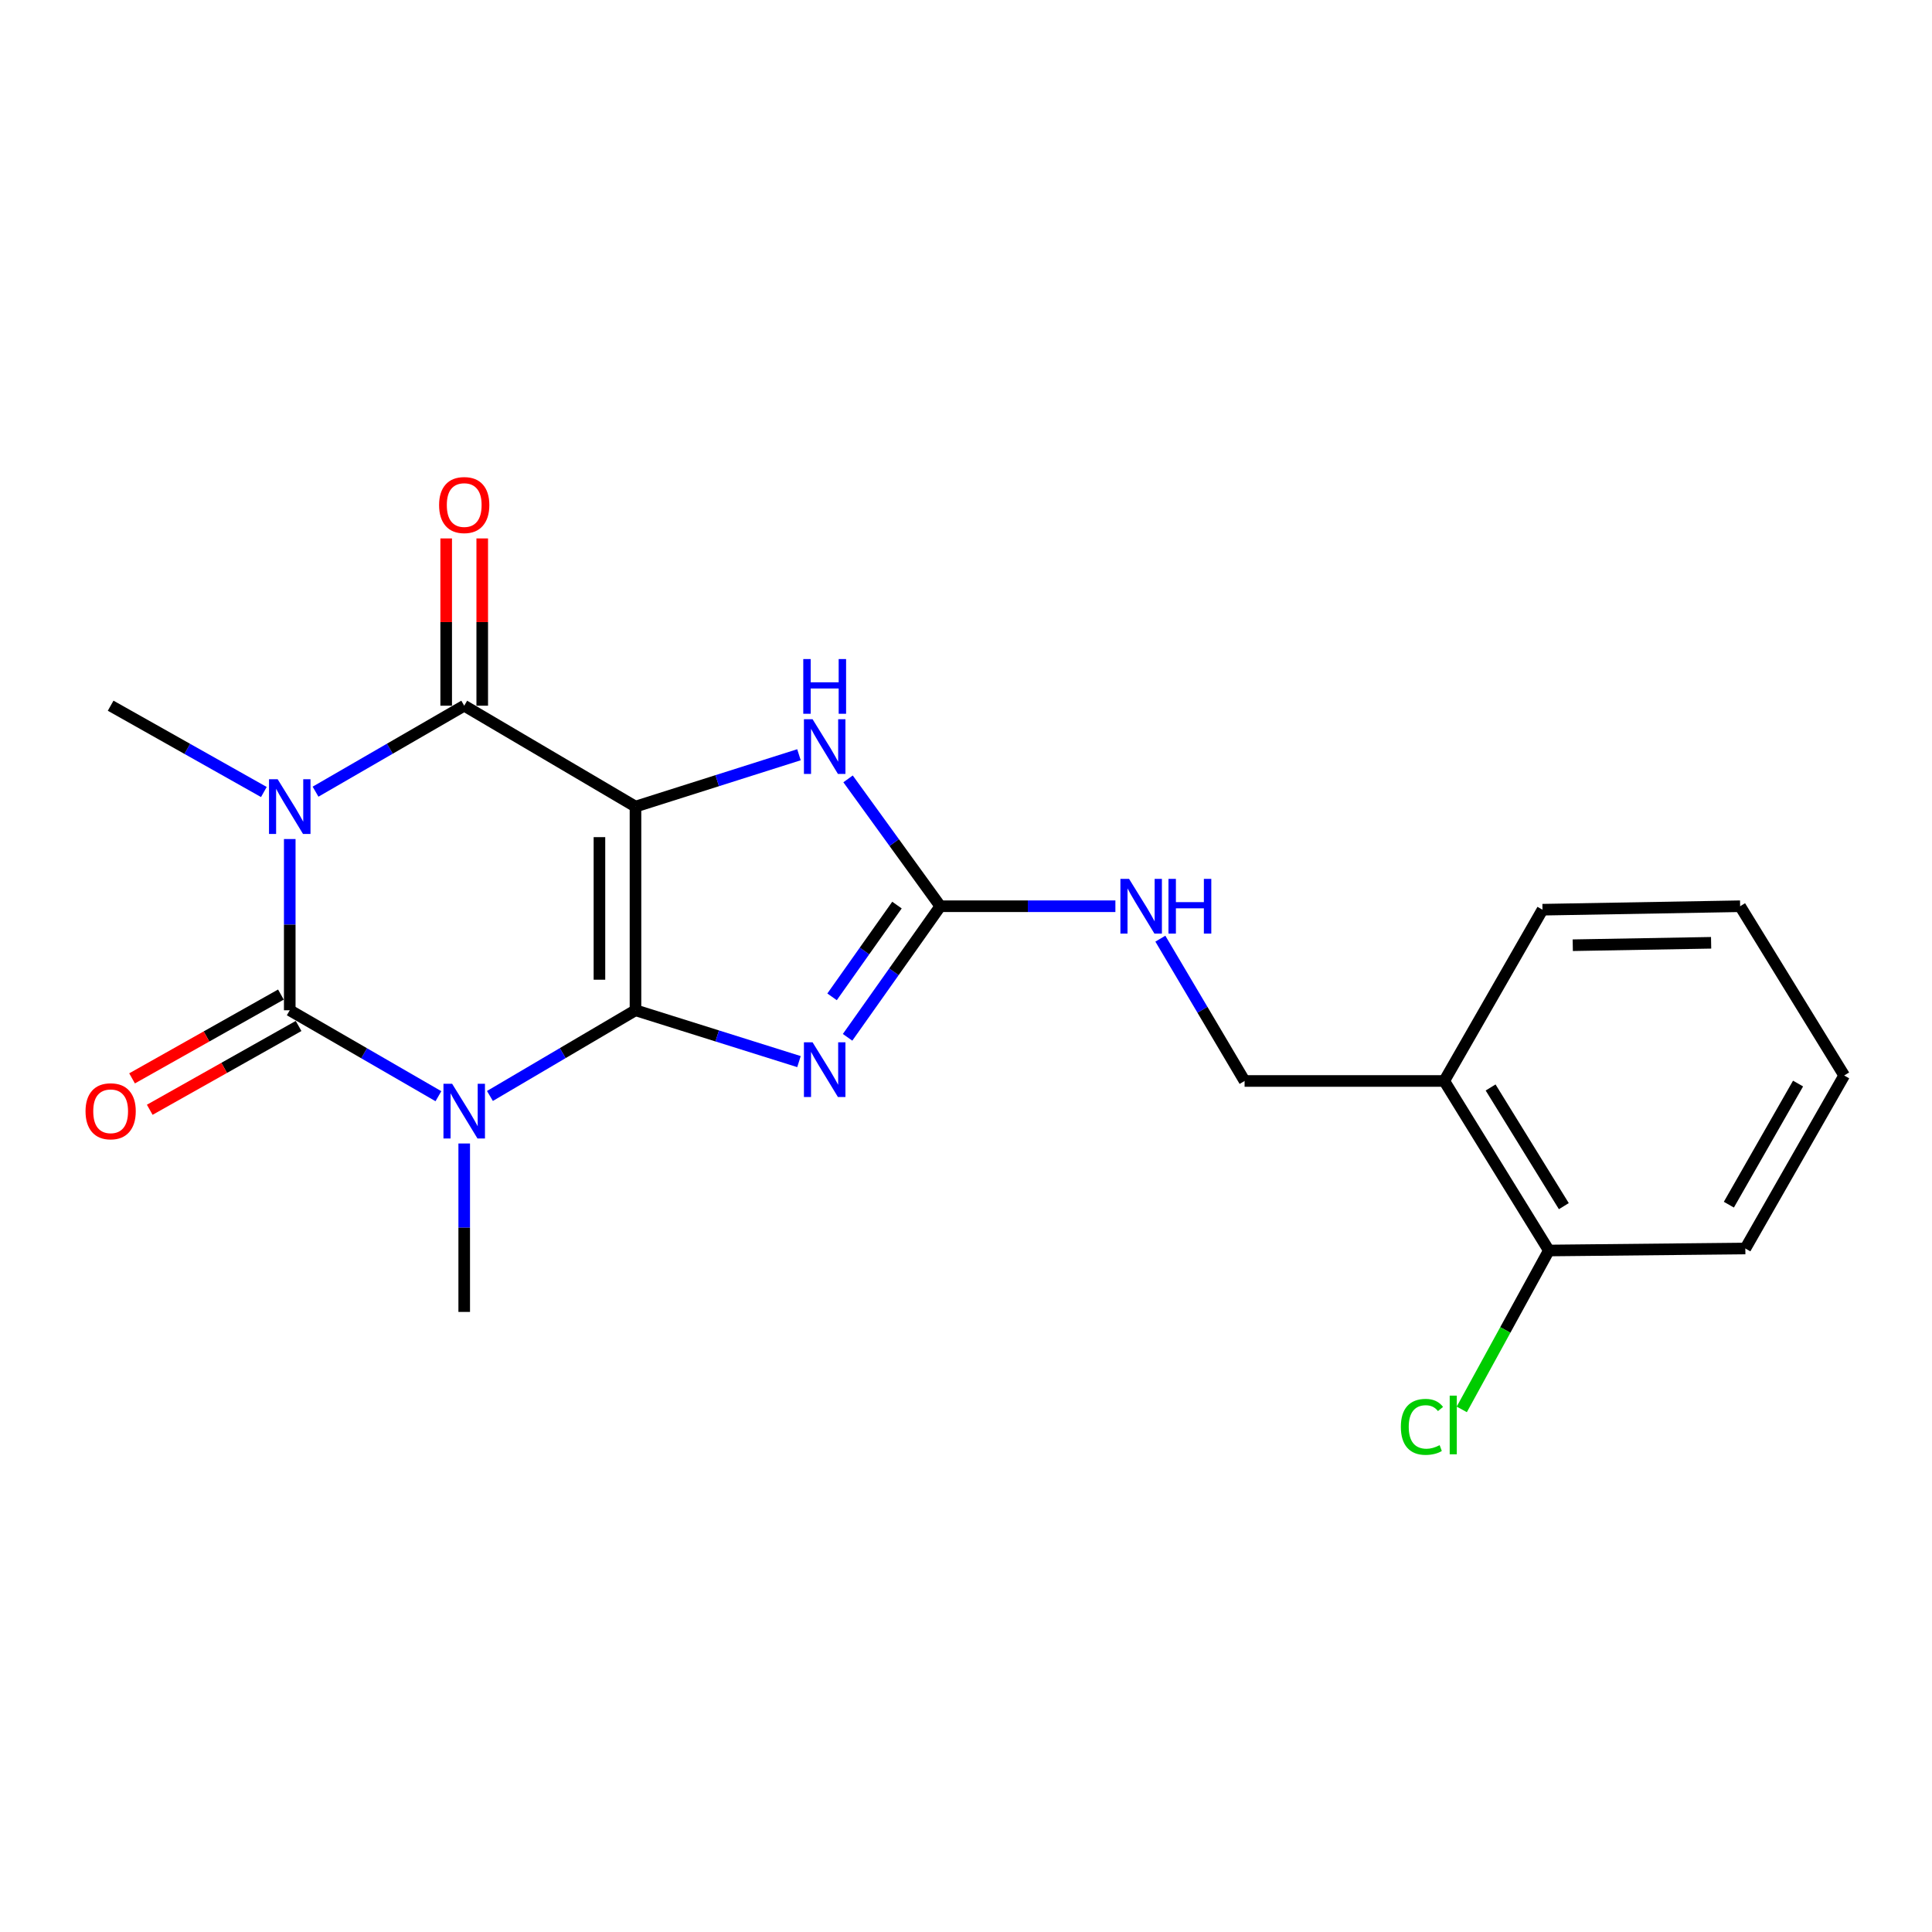 <?xml version='1.0' encoding='iso-8859-1'?>
<svg version='1.1' baseProfile='full'
              xmlns='http://www.w3.org/2000/svg'
                      xmlns:rdkit='http://www.rdkit.org/xml'
                      xmlns:xlink='http://www.w3.org/1999/xlink'
                  xml:space='preserve'
width='1000px' height='1000px' viewBox='0 0 1000 1000'>
<!-- END OF HEADER -->
<rect style='opacity:1.0;fill:#FFFFFF;stroke:none' width='1000' height='1000' x='0' y='0'> </rect>
<path class='bond-0' d='M 328.926,522.912 L 328.926,417.49' style='fill:none;fill-rule:evenodd;stroke:#000000;stroke-width:6px;stroke-linecap:butt;stroke-linejoin:miter;stroke-opacity:1' />
<path class='bond-0' d='M 310.269,507.099 L 310.269,433.303' style='fill:none;fill-rule:evenodd;stroke:#000000;stroke-width:6px;stroke-linecap:butt;stroke-linejoin:miter;stroke-opacity:1' />
<path class='bond-1' d='M 328.926,522.912 L 291.256,545.092' style='fill:none;fill-rule:evenodd;stroke:#000000;stroke-width:6px;stroke-linecap:butt;stroke-linejoin:miter;stroke-opacity:1' />
<path class='bond-1' d='M 291.256,545.092 L 253.587,567.272' style='fill:none;fill-rule:evenodd;stroke:#0000FF;stroke-width:6px;stroke-linecap:butt;stroke-linejoin:miter;stroke-opacity:1' />
<path class='bond-5' d='M 328.926,522.912 L 371.237,536.199' style='fill:none;fill-rule:evenodd;stroke:#000000;stroke-width:6px;stroke-linecap:butt;stroke-linejoin:miter;stroke-opacity:1' />
<path class='bond-5' d='M 371.237,536.199 L 413.548,549.486' style='fill:none;fill-rule:evenodd;stroke:#0000FF;stroke-width:6px;stroke-linecap:butt;stroke-linejoin:miter;stroke-opacity:1' />
<path class='bond-4' d='M 328.926,417.49 L 240.275,365.271' style='fill:none;fill-rule:evenodd;stroke:#000000;stroke-width:6px;stroke-linecap:butt;stroke-linejoin:miter;stroke-opacity:1' />
<path class='bond-7' d='M 328.926,417.49 L 371.236,404.073' style='fill:none;fill-rule:evenodd;stroke:#000000;stroke-width:6px;stroke-linecap:butt;stroke-linejoin:miter;stroke-opacity:1' />
<path class='bond-7' d='M 371.236,404.073 L 413.546,390.656' style='fill:none;fill-rule:evenodd;stroke:#0000FF;stroke-width:6px;stroke-linecap:butt;stroke-linejoin:miter;stroke-opacity:1' />
<path class='bond-3' d='M 226.927,567.394 L 188.451,545.153' style='fill:none;fill-rule:evenodd;stroke:#0000FF;stroke-width:6px;stroke-linecap:butt;stroke-linejoin:miter;stroke-opacity:1' />
<path class='bond-3' d='M 188.451,545.153 L 149.975,522.912' style='fill:none;fill-rule:evenodd;stroke:#000000;stroke-width:6px;stroke-linecap:butt;stroke-linejoin:miter;stroke-opacity:1' />
<path class='bond-14' d='M 240.275,591.868 L 240.275,635.459' style='fill:none;fill-rule:evenodd;stroke:#0000FF;stroke-width:6px;stroke-linecap:butt;stroke-linejoin:miter;stroke-opacity:1' />
<path class='bond-14' d='M 240.275,635.459 L 240.275,679.05' style='fill:none;fill-rule:evenodd;stroke:#000000;stroke-width:6px;stroke-linecap:butt;stroke-linejoin:miter;stroke-opacity:1' />
<path class='bond-2' d='M 149.975,434.285 L 149.975,478.599' style='fill:none;fill-rule:evenodd;stroke:#0000FF;stroke-width:6px;stroke-linecap:butt;stroke-linejoin:miter;stroke-opacity:1' />
<path class='bond-2' d='M 149.975,478.599 L 149.975,522.912' style='fill:none;fill-rule:evenodd;stroke:#000000;stroke-width:6px;stroke-linecap:butt;stroke-linejoin:miter;stroke-opacity:1' />
<path class='bond-15' d='M 136.575,409.942 L 96.923,387.606' style='fill:none;fill-rule:evenodd;stroke:#0000FF;stroke-width:6px;stroke-linecap:butt;stroke-linejoin:miter;stroke-opacity:1' />
<path class='bond-15' d='M 96.923,387.606 L 57.271,365.271' style='fill:none;fill-rule:evenodd;stroke:#000000;stroke-width:6px;stroke-linecap:butt;stroke-linejoin:miter;stroke-opacity:1' />
<path class='bond-22' d='M 163.323,409.771 L 201.799,387.521' style='fill:none;fill-rule:evenodd;stroke:#0000FF;stroke-width:6px;stroke-linecap:butt;stroke-linejoin:miter;stroke-opacity:1' />
<path class='bond-22' d='M 201.799,387.521 L 240.275,365.271' style='fill:none;fill-rule:evenodd;stroke:#000000;stroke-width:6px;stroke-linecap:butt;stroke-linejoin:miter;stroke-opacity:1' />
<path class='bond-8' d='M 145.398,514.783 L 106.876,536.474' style='fill:none;fill-rule:evenodd;stroke:#000000;stroke-width:6px;stroke-linecap:butt;stroke-linejoin:miter;stroke-opacity:1' />
<path class='bond-8' d='M 106.876,536.474 L 68.354,558.164' style='fill:none;fill-rule:evenodd;stroke:#FF0000;stroke-width:6px;stroke-linecap:butt;stroke-linejoin:miter;stroke-opacity:1' />
<path class='bond-8' d='M 154.552,531.04 L 116.03,552.731' style='fill:none;fill-rule:evenodd;stroke:#000000;stroke-width:6px;stroke-linecap:butt;stroke-linejoin:miter;stroke-opacity:1' />
<path class='bond-8' d='M 116.03,552.731 L 77.507,574.421' style='fill:none;fill-rule:evenodd;stroke:#FF0000;stroke-width:6px;stroke-linecap:butt;stroke-linejoin:miter;stroke-opacity:1' />
<path class='bond-10' d='M 249.603,365.271 L 249.603,321.98' style='fill:none;fill-rule:evenodd;stroke:#000000;stroke-width:6px;stroke-linecap:butt;stroke-linejoin:miter;stroke-opacity:1' />
<path class='bond-10' d='M 249.603,321.98 L 249.603,278.69' style='fill:none;fill-rule:evenodd;stroke:#FF0000;stroke-width:6px;stroke-linecap:butt;stroke-linejoin:miter;stroke-opacity:1' />
<path class='bond-10' d='M 230.946,365.271 L 230.946,321.98' style='fill:none;fill-rule:evenodd;stroke:#000000;stroke-width:6px;stroke-linecap:butt;stroke-linejoin:miter;stroke-opacity:1' />
<path class='bond-10' d='M 230.946,321.98 L 230.946,278.69' style='fill:none;fill-rule:evenodd;stroke:#FF0000;stroke-width:6px;stroke-linecap:butt;stroke-linejoin:miter;stroke-opacity:1' />
<path class='bond-6' d='M 438.704,536.914 L 462.703,502.99' style='fill:none;fill-rule:evenodd;stroke:#0000FF;stroke-width:6px;stroke-linecap:butt;stroke-linejoin:miter;stroke-opacity:1' />
<path class='bond-6' d='M 462.703,502.99 L 486.702,469.066' style='fill:none;fill-rule:evenodd;stroke:#000000;stroke-width:6px;stroke-linecap:butt;stroke-linejoin:miter;stroke-opacity:1' />
<path class='bond-6' d='M 430.673,515.962 L 447.472,492.215' style='fill:none;fill-rule:evenodd;stroke:#0000FF;stroke-width:6px;stroke-linecap:butt;stroke-linejoin:miter;stroke-opacity:1' />
<path class='bond-6' d='M 447.472,492.215 L 464.271,468.468' style='fill:none;fill-rule:evenodd;stroke:#000000;stroke-width:6px;stroke-linecap:butt;stroke-linejoin:miter;stroke-opacity:1' />
<path class='bond-9' d='M 486.702,469.066 L 532.013,469.066' style='fill:none;fill-rule:evenodd;stroke:#000000;stroke-width:6px;stroke-linecap:butt;stroke-linejoin:miter;stroke-opacity:1' />
<path class='bond-9' d='M 532.013,469.066 L 577.323,469.066' style='fill:none;fill-rule:evenodd;stroke:#0000FF;stroke-width:6px;stroke-linecap:butt;stroke-linejoin:miter;stroke-opacity:1' />
<path class='bond-21' d='M 486.702,469.066 L 462.83,436.106' style='fill:none;fill-rule:evenodd;stroke:#000000;stroke-width:6px;stroke-linecap:butt;stroke-linejoin:miter;stroke-opacity:1' />
<path class='bond-21' d='M 462.83,436.106 L 438.958,403.147' style='fill:none;fill-rule:evenodd;stroke:#0000FF;stroke-width:6px;stroke-linecap:butt;stroke-linejoin:miter;stroke-opacity:1' />
<path class='bond-12' d='M 600.599,485.853 L 622.398,522.682' style='fill:none;fill-rule:evenodd;stroke:#0000FF;stroke-width:6px;stroke-linecap:butt;stroke-linejoin:miter;stroke-opacity:1' />
<path class='bond-12' d='M 622.398,522.682 L 644.198,559.511' style='fill:none;fill-rule:evenodd;stroke:#000000;stroke-width:6px;stroke-linecap:butt;stroke-linejoin:miter;stroke-opacity:1' />
<path class='bond-11' d='M 747.536,559.511 L 644.198,559.511' style='fill:none;fill-rule:evenodd;stroke:#000000;stroke-width:6px;stroke-linecap:butt;stroke-linejoin:miter;stroke-opacity:1' />
<path class='bond-13' d='M 747.536,559.511 L 801.683,647.26' style='fill:none;fill-rule:evenodd;stroke:#000000;stroke-width:6px;stroke-linecap:butt;stroke-linejoin:miter;stroke-opacity:1' />
<path class='bond-13' d='M 771.536,562.876 L 809.438,624.301' style='fill:none;fill-rule:evenodd;stroke:#000000;stroke-width:6px;stroke-linecap:butt;stroke-linejoin:miter;stroke-opacity:1' />
<path class='bond-17' d='M 747.536,559.511 L 798.387,470.859' style='fill:none;fill-rule:evenodd;stroke:#000000;stroke-width:6px;stroke-linecap:butt;stroke-linejoin:miter;stroke-opacity:1' />
<path class='bond-16' d='M 801.683,647.26 L 779.149,688.382' style='fill:none;fill-rule:evenodd;stroke:#000000;stroke-width:6px;stroke-linecap:butt;stroke-linejoin:miter;stroke-opacity:1' />
<path class='bond-16' d='M 779.149,688.382 L 756.615,729.505' style='fill:none;fill-rule:evenodd;stroke:#00CC00;stroke-width:6px;stroke-linecap:butt;stroke-linejoin:miter;stroke-opacity:1' />
<path class='bond-18' d='M 801.683,647.26 L 903.384,646.224' style='fill:none;fill-rule:evenodd;stroke:#000000;stroke-width:6px;stroke-linecap:butt;stroke-linejoin:miter;stroke-opacity:1' />
<path class='bond-19' d='M 798.387,470.859 L 900.689,469.066' style='fill:none;fill-rule:evenodd;stroke:#000000;stroke-width:6px;stroke-linecap:butt;stroke-linejoin:miter;stroke-opacity:1' />
<path class='bond-19' d='M 814.059,489.244 L 885.671,487.989' style='fill:none;fill-rule:evenodd;stroke:#000000;stroke-width:6px;stroke-linecap:butt;stroke-linejoin:miter;stroke-opacity:1' />
<path class='bond-23' d='M 903.384,646.224 L 954.545,556.671' style='fill:none;fill-rule:evenodd;stroke:#000000;stroke-width:6px;stroke-linecap:butt;stroke-linejoin:miter;stroke-opacity:1' />
<path class='bond-23' d='M 894.858,623.536 L 930.672,560.849' style='fill:none;fill-rule:evenodd;stroke:#000000;stroke-width:6px;stroke-linecap:butt;stroke-linejoin:miter;stroke-opacity:1' />
<path class='bond-20' d='M 900.689,469.066 L 954.545,556.671' style='fill:none;fill-rule:evenodd;stroke:#000000;stroke-width:6px;stroke-linecap:butt;stroke-linejoin:miter;stroke-opacity:1' />
<path  class='atom-2' d='M 234.015 560.95
L 243.295 575.95
Q 244.215 577.43, 245.695 580.11
Q 247.175 582.79, 247.255 582.95
L 247.255 560.95
L 251.015 560.95
L 251.015 589.27
L 247.135 589.27
L 237.175 572.87
Q 236.015 570.95, 234.775 568.75
Q 233.575 566.55, 233.215 565.87
L 233.215 589.27
L 229.535 589.27
L 229.535 560.95
L 234.015 560.95
' fill='#0000FF'/>
<path  class='atom-3' d='M 143.715 403.33
L 152.995 418.33
Q 153.915 419.81, 155.395 422.49
Q 156.875 425.17, 156.955 425.33
L 156.955 403.33
L 160.715 403.33
L 160.715 431.65
L 156.835 431.65
L 146.875 415.25
Q 145.715 413.33, 144.475 411.13
Q 143.275 408.93, 142.915 408.25
L 142.915 431.65
L 139.235 431.65
L 139.235 403.33
L 143.715 403.33
' fill='#0000FF'/>
<path  class='atom-6' d='M 420.594 539.505
L 429.874 554.505
Q 430.794 555.985, 432.274 558.665
Q 433.754 561.345, 433.834 561.505
L 433.834 539.505
L 437.594 539.505
L 437.594 567.825
L 433.714 567.825
L 423.754 551.425
Q 422.594 549.505, 421.354 547.305
Q 420.154 545.105, 419.794 544.425
L 419.794 567.825
L 416.114 567.825
L 416.114 539.505
L 420.594 539.505
' fill='#0000FF'/>
<path  class='atom-8' d='M 420.594 372.276
L 429.874 387.276
Q 430.794 388.756, 432.274 391.436
Q 433.754 394.116, 433.834 394.276
L 433.834 372.276
L 437.594 372.276
L 437.594 400.596
L 433.714 400.596
L 423.754 384.196
Q 422.594 382.276, 421.354 380.076
Q 420.154 377.876, 419.794 377.196
L 419.794 400.596
L 416.114 400.596
L 416.114 372.276
L 420.594 372.276
' fill='#0000FF'/>
<path  class='atom-8' d='M 415.774 341.124
L 419.614 341.124
L 419.614 353.164
L 434.094 353.164
L 434.094 341.124
L 437.934 341.124
L 437.934 369.444
L 434.094 369.444
L 434.094 356.364
L 419.614 356.364
L 419.614 369.444
L 415.774 369.444
L 415.774 341.124
' fill='#0000FF'/>
<path  class='atom-9' d='M 44.271 575.19
Q 44.271 568.39, 47.631 564.59
Q 50.991 560.79, 57.271 560.79
Q 63.551 560.79, 66.911 564.59
Q 70.271 568.39, 70.271 575.19
Q 70.271 582.07, 66.871 585.99
Q 63.471 589.87, 57.271 589.87
Q 51.031 589.87, 47.631 585.99
Q 44.271 582.11, 44.271 575.19
M 57.271 586.67
Q 61.591 586.67, 63.911 583.79
Q 66.271 580.87, 66.271 575.19
Q 66.271 569.63, 63.911 566.83
Q 61.591 563.99, 57.271 563.99
Q 52.951 563.99, 50.591 566.79
Q 48.271 569.59, 48.271 575.19
Q 48.271 580.91, 50.591 583.79
Q 52.951 586.67, 57.271 586.67
' fill='#FF0000'/>
<path  class='atom-10' d='M 584.402 454.906
L 593.682 469.906
Q 594.602 471.386, 596.082 474.066
Q 597.562 476.746, 597.642 476.906
L 597.642 454.906
L 601.402 454.906
L 601.402 483.226
L 597.522 483.226
L 587.562 466.826
Q 586.402 464.906, 585.162 462.706
Q 583.962 460.506, 583.602 459.826
L 583.602 483.226
L 579.922 483.226
L 579.922 454.906
L 584.402 454.906
' fill='#0000FF'/>
<path  class='atom-10' d='M 604.802 454.906
L 608.642 454.906
L 608.642 466.946
L 623.122 466.946
L 623.122 454.906
L 626.962 454.906
L 626.962 483.226
L 623.122 483.226
L 623.122 470.146
L 608.642 470.146
L 608.642 483.226
L 604.802 483.226
L 604.802 454.906
' fill='#0000FF'/>
<path  class='atom-11' d='M 227.275 261.411
Q 227.275 254.611, 230.635 250.811
Q 233.995 247.011, 240.275 247.011
Q 246.555 247.011, 249.915 250.811
Q 253.275 254.611, 253.275 261.411
Q 253.275 268.291, 249.875 272.211
Q 246.475 276.091, 240.275 276.091
Q 234.035 276.091, 230.635 272.211
Q 227.275 268.331, 227.275 261.411
M 240.275 272.891
Q 244.595 272.891, 246.915 270.011
Q 249.275 267.091, 249.275 261.411
Q 249.275 255.851, 246.915 253.051
Q 244.595 250.211, 240.275 250.211
Q 235.955 250.211, 233.595 253.011
Q 231.275 255.811, 231.275 261.411
Q 231.275 267.131, 233.595 270.011
Q 235.955 272.891, 240.275 272.891
' fill='#FF0000'/>
<path  class='atom-17' d='M 725.081 738.54
Q 725.081 731.5, 728.361 727.82
Q 731.681 724.1, 737.961 724.1
Q 743.801 724.1, 746.921 728.22
L 744.281 730.38
Q 742.001 727.38, 737.961 727.38
Q 733.681 727.38, 731.401 730.26
Q 729.161 733.1, 729.161 738.54
Q 729.161 744.14, 731.481 747.02
Q 733.841 749.9, 738.401 749.9
Q 741.521 749.9, 745.161 748.02
L 746.281 751.02
Q 744.801 751.98, 742.561 752.54
Q 740.321 753.1, 737.841 753.1
Q 731.681 753.1, 728.361 749.34
Q 725.081 745.58, 725.081 738.54
' fill='#00CC00'/>
<path  class='atom-17' d='M 750.361 722.38
L 754.041 722.38
L 754.041 752.74
L 750.361 752.74
L 750.361 722.38
' fill='#00CC00'/>
</svg>
